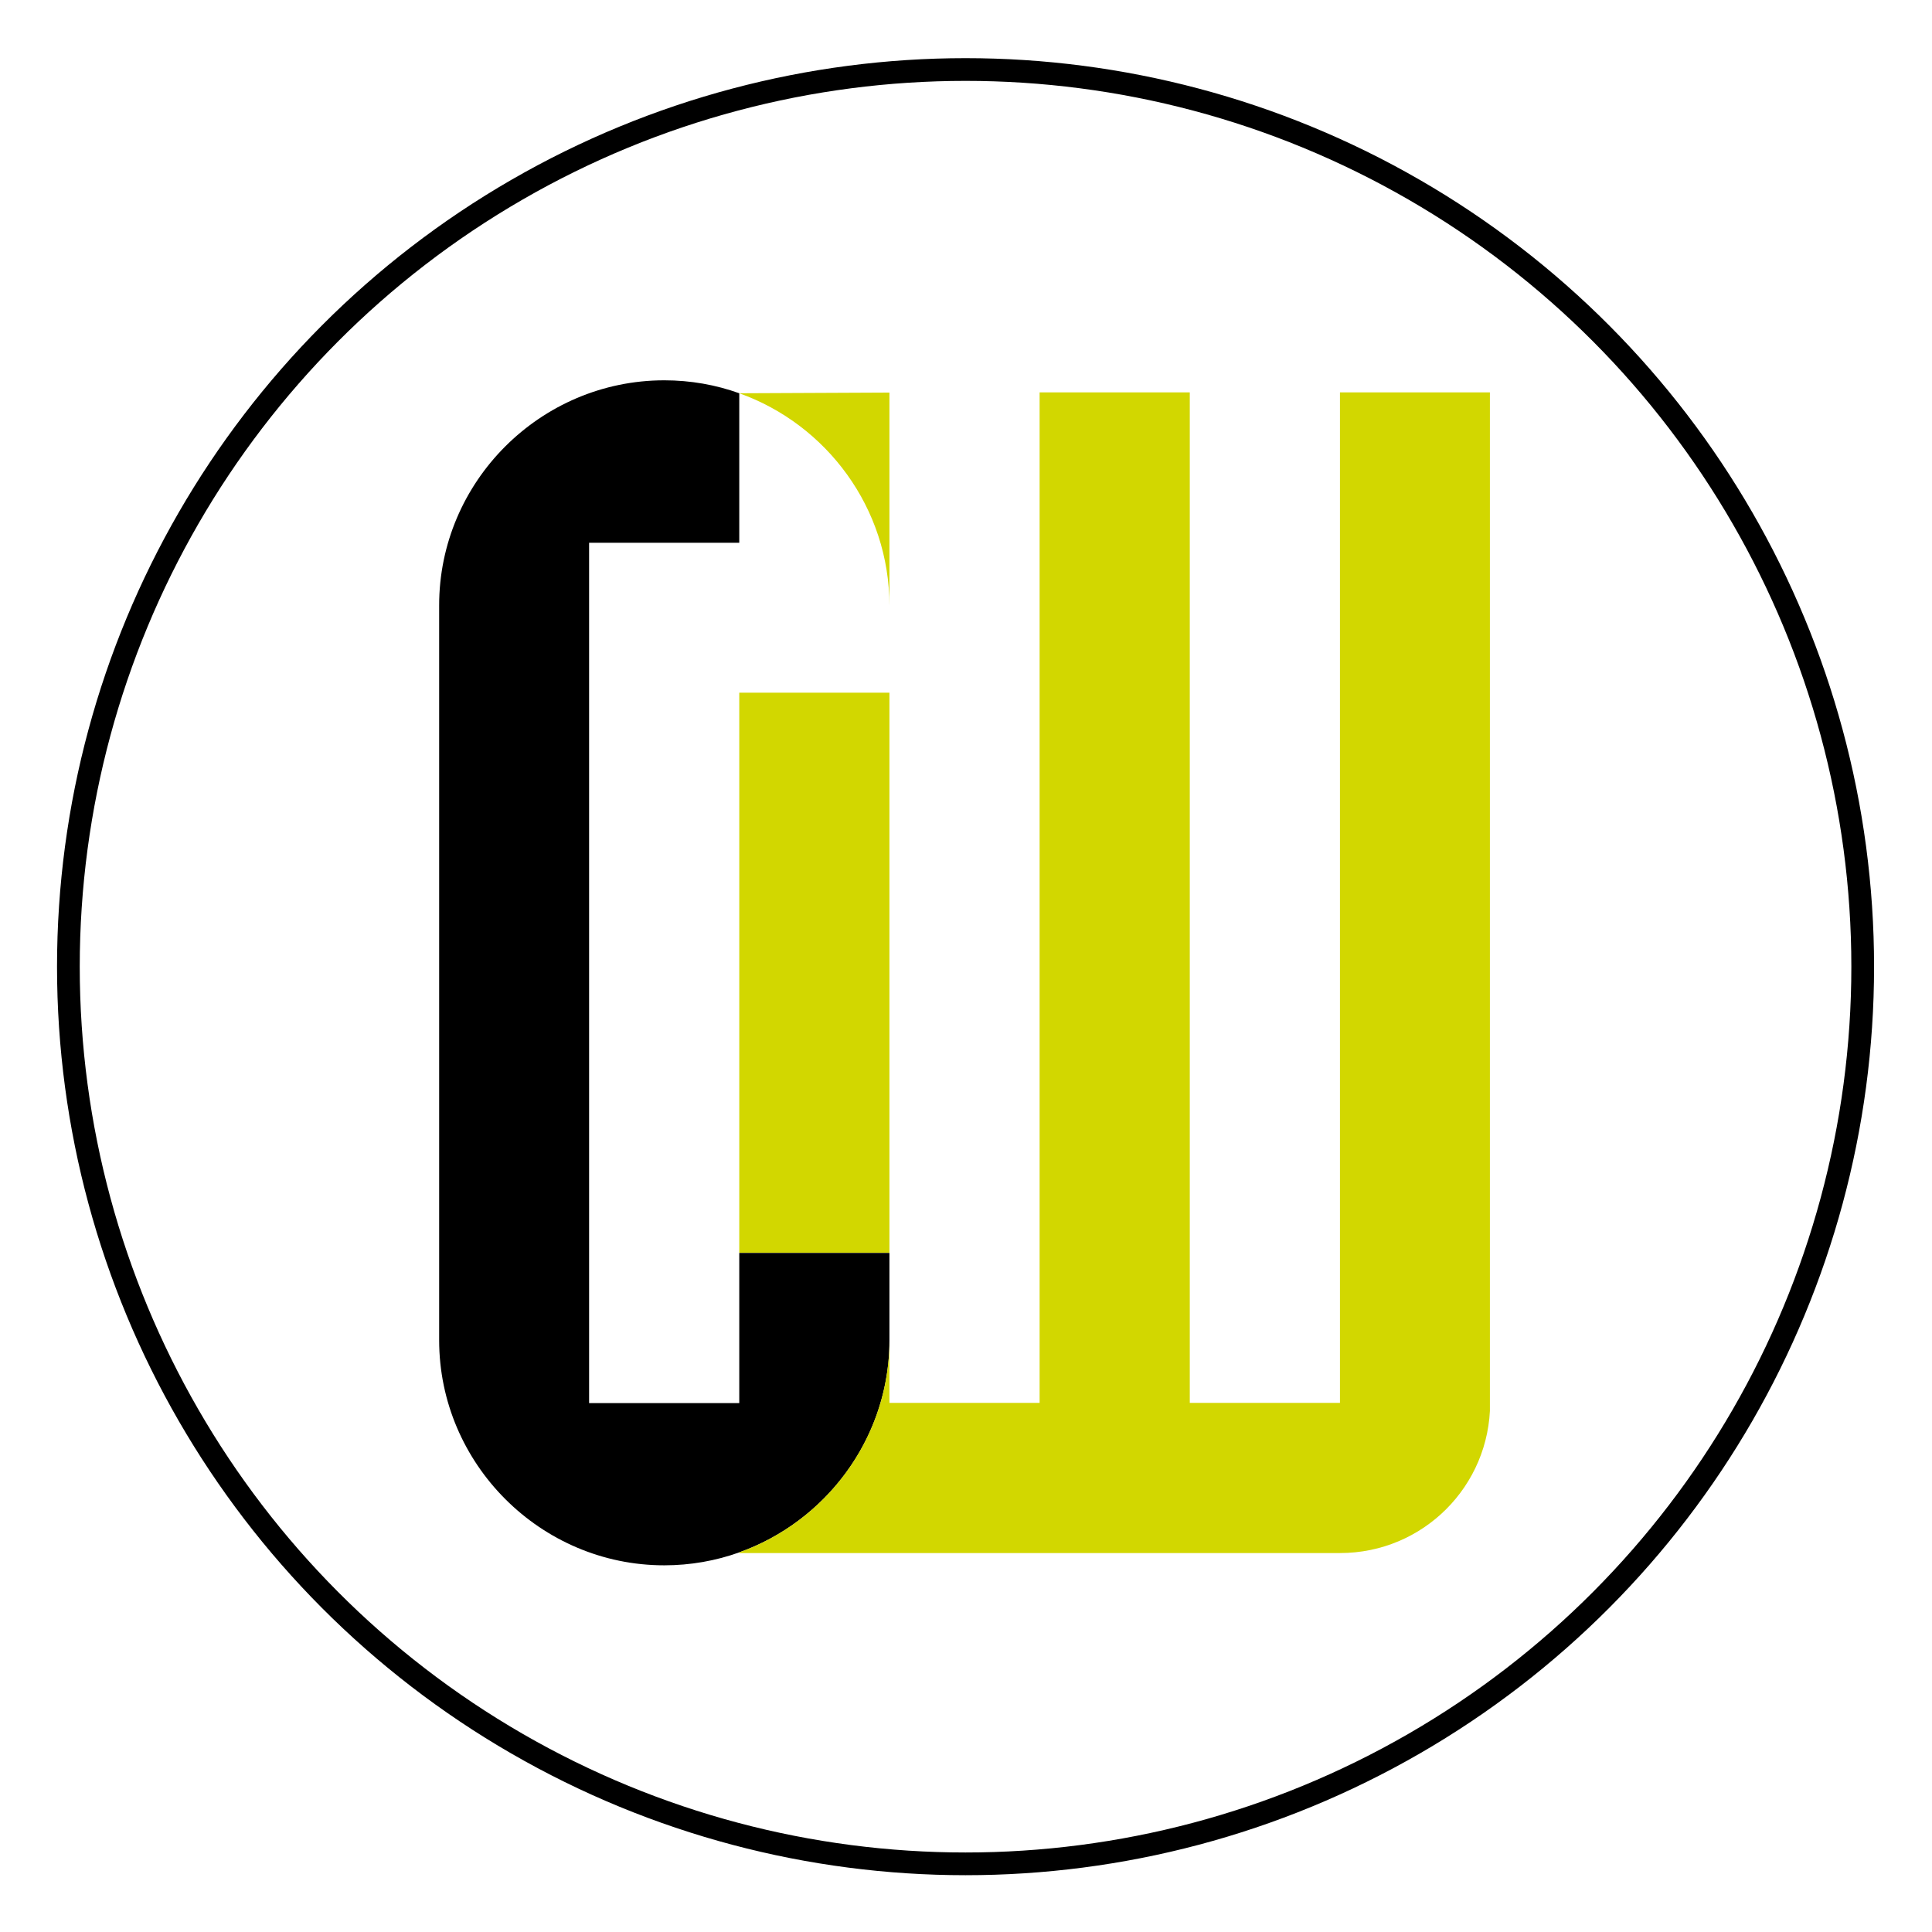 <?xml version="1.0" encoding="UTF-8"?> <svg xmlns="http://www.w3.org/2000/svg" xmlns:xlink="http://www.w3.org/1999/xlink" version="1.1" x="0px" y="0px" viewBox="0 0 85.04 85.04" style="enable-background:new 0 0 85.04 85.04;" xml:space="preserve"> <style type="text/css"> .st0{fill:none;stroke:#000000;stroke-miterlimit:10;} .st1{clip-path:url(#SVGID_2_);} .st2{clip-path:url(#SVGID_2_);fill:#D2D700;} </style> <g id="Kreis"> <circle class="st0" cx="42.5" cy="42.55" r="39.49"></circle> </g> <g id="Logo"> <g> <defs> <rect id="SVGID_1_" x="19.32" y="16.74" width="46.26" height="52.16"></rect> </defs> <clipPath id="SVGID_2_"> <use xlink:href="#SVGID_1_" style="overflow:visible;"></use> </clipPath> <path class="st1" d="M29.24,16.74c1.16,0,2.27,0.2,3.3,0.57l0,6.58h-6.61v37.87h6.61v-6.61h6.61l0,4.1 c-0.11,4.18-2.85,7.74-6.61,9.08c-1.03,0.37-2.15,0.57-3.3,0.57c-5.45,0-9.91-4.47-9.91-9.91l0-32.33 C19.32,21.2,23.79,16.74,29.24,16.74"></path> <path class="st2" d="M32.54,68.33c3.83-1.37,6.6-5.04,6.61-9.32l0,2.74h6.61l0-44.48h6.61v44.48h6.61V17.27h6.61v44.48 c0,3.66-2.95,6.61-6.61,6.61H32.54V68.33z M32.54,30.49h6.61l0,24.65h-6.61V30.49z M32.54,17.31l6.61-0.03l0,9.38 C39.15,22.36,36.38,18.68,32.54,17.31"></path> </g> </g> </svg> 